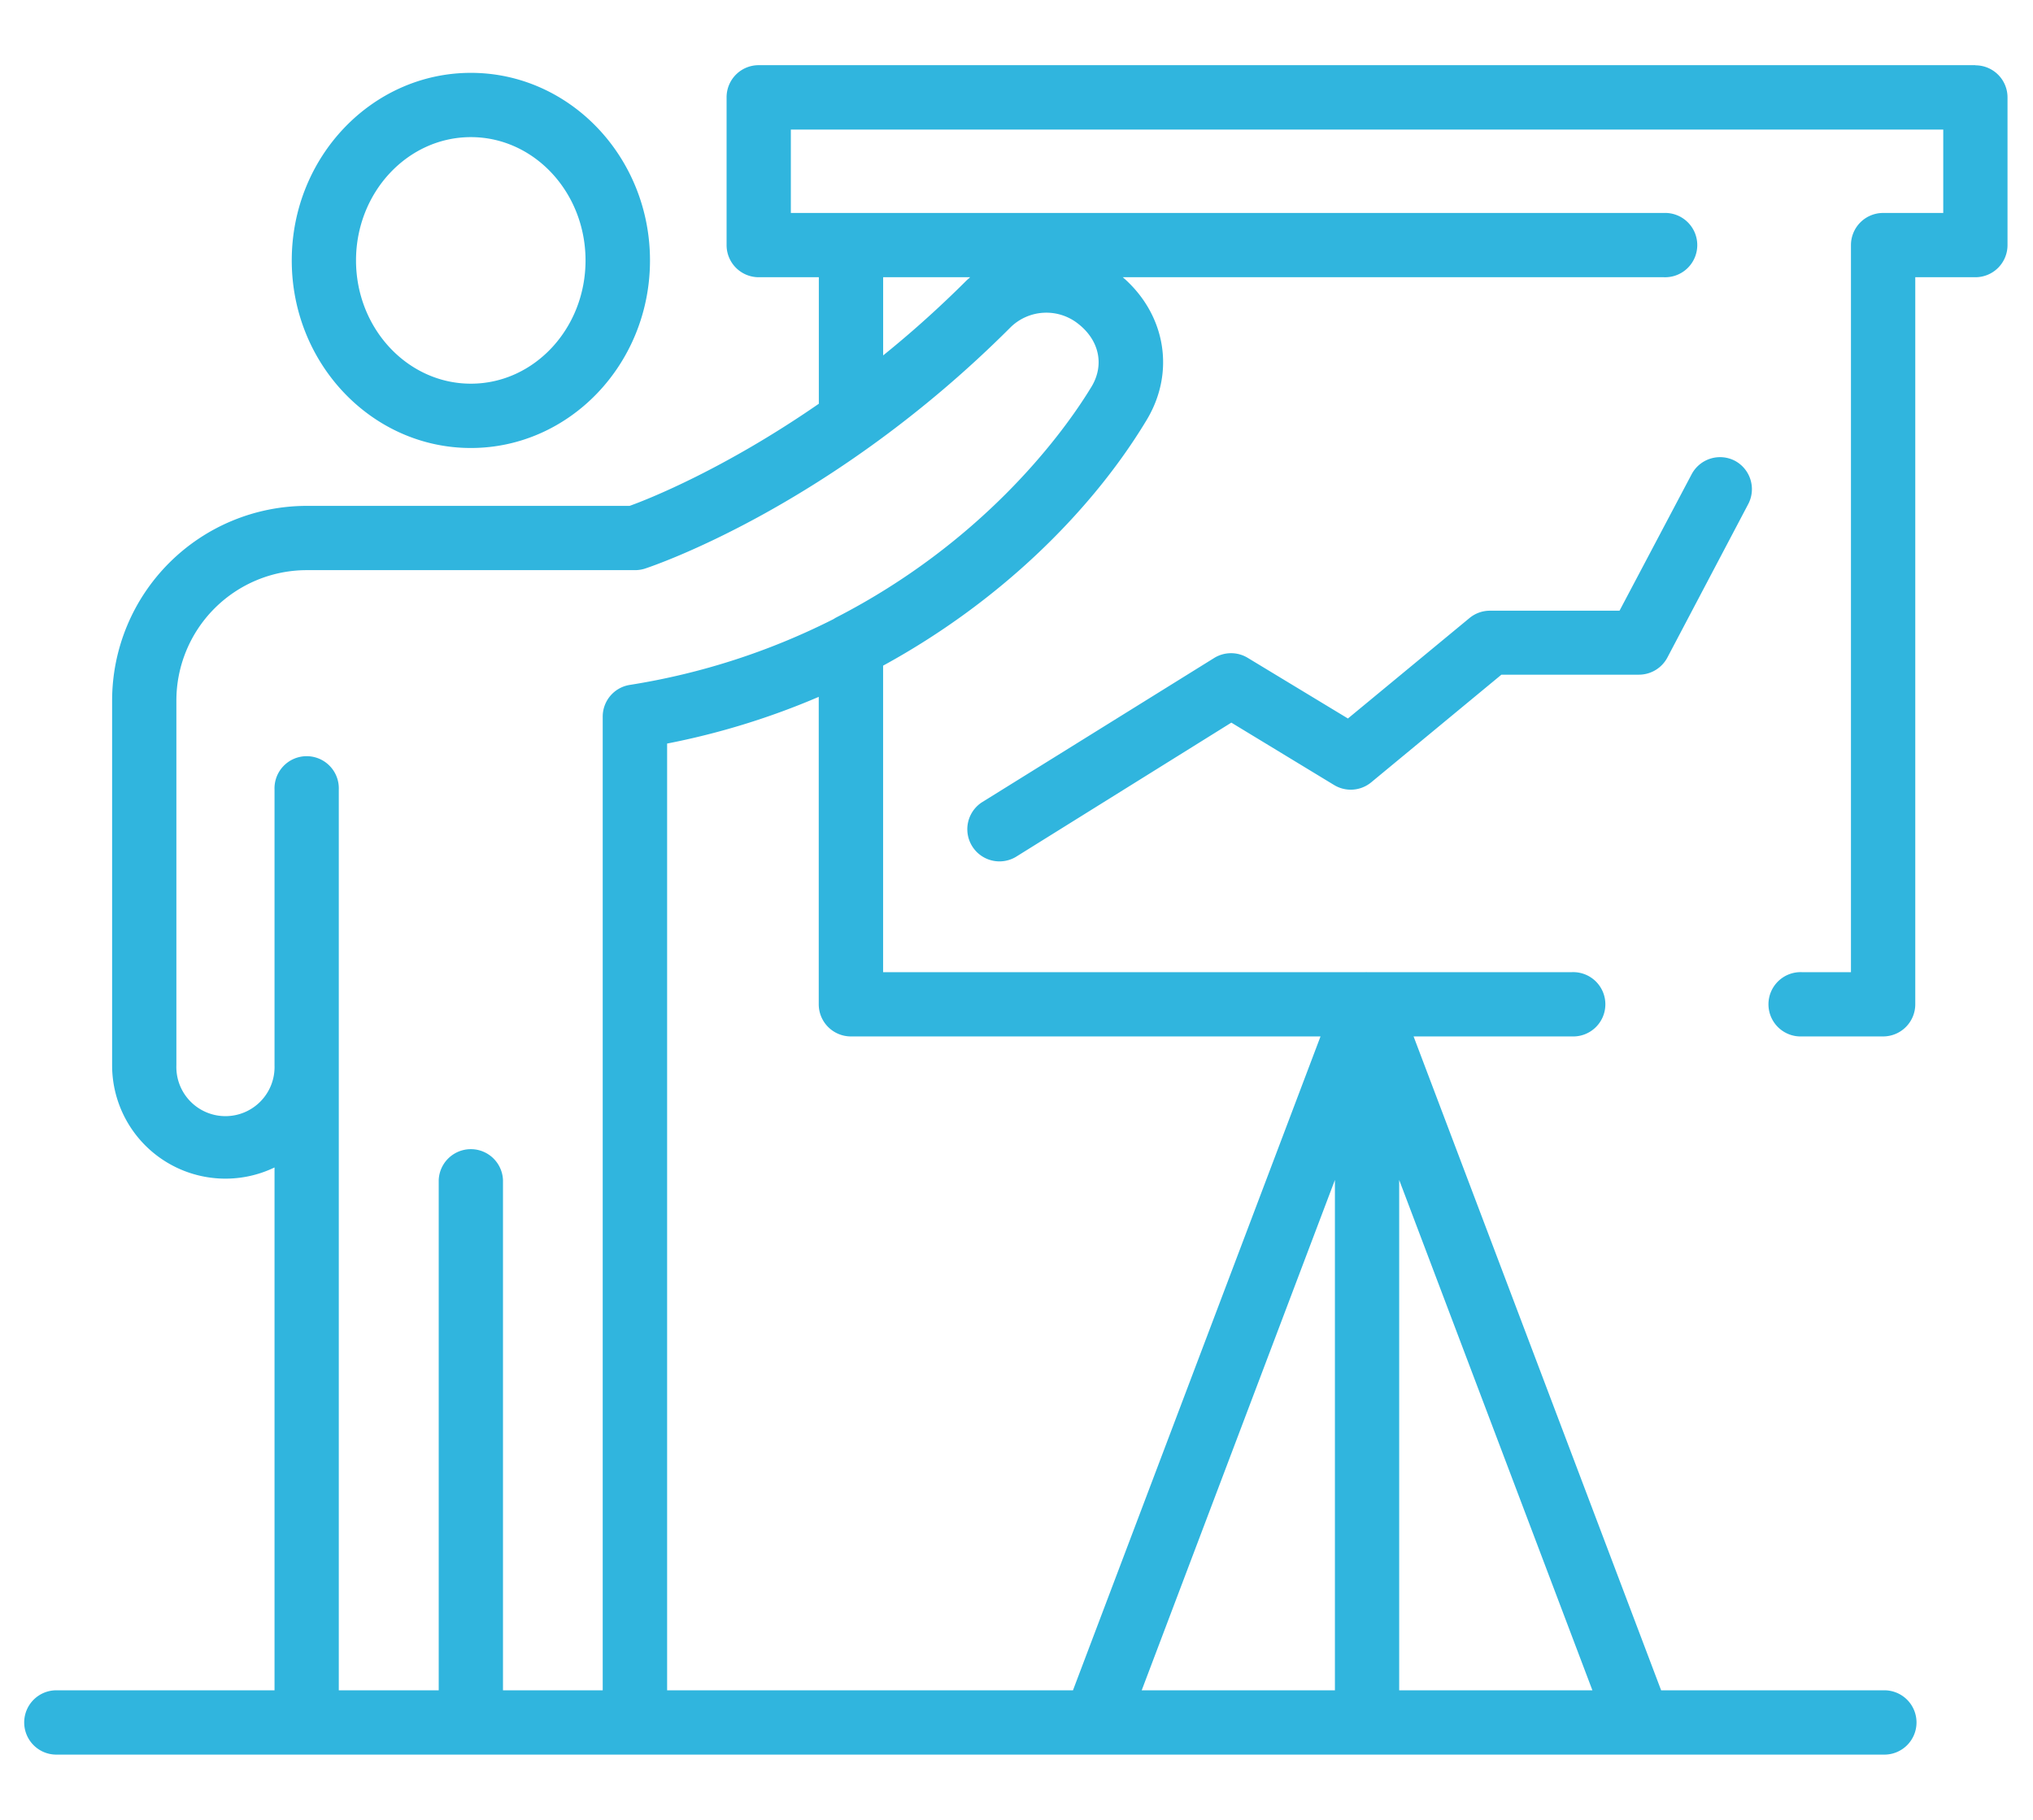 <svg id="Layer_1" data-name="Layer 1" xmlns="http://www.w3.org/2000/svg" viewBox="0 0 423.59 379.18"><defs><style>.cls-1{fill:#30b5de;}</style></defs><path class="cls-1" d="M98.11,93.34c20.58,0,37.32-17.53,37.32-39.08S118.69,15.18,98.11,15.18,60.79,32.71,60.79,54.26,77.53,93.34,98.11,93.34Zm0-64.77C111.3,28.57,122,40.09,122,54.26S111.3,79.94,98.11,79.94,74.18,68.42,74.18,54.26,84.91,28.57,98.11,28.57ZM361.47,96a6.7,6.7,0,0,1,2.8,9L347.41,137a6.72,6.72,0,0,1-5.93,3.57H312.83L285.7,163a6.69,6.69,0,0,1-7.73.56l-21.41-13-44.94,28a6.7,6.7,0,0,1-7.08-11.37L253,137.08a6.7,6.7,0,0,1,7,0l20.85,12.62,25.33-20.93a6.68,6.68,0,0,1,4.26-1.53h27l15-28.38A6.7,6.7,0,0,1,361.47,96Zm50.12-82.42H158.08a6.68,6.68,0,0,0-6.69,6.69V51.07a6.69,6.69,0,0,0,6.69,6.69h12.53V84.12C151,97.68,135.12,104,131.18,105.4H63.9a40.58,40.58,0,0,0-40.54,40.53v76A23.61,23.61,0,0,0,57.2,243.24V352.18H12a6.7,6.7,0,1,0,0,13.39H392.36a6.7,6.7,0,1,0,0-13.39H346.11L294.53,215.94h33a6.7,6.7,0,1,0,0-13.39H284.79a1.76,1.76,0,0,0-.23,0H184V138.69c24.67-13.48,42.83-32,53.62-49.09.49-.77.93-1.49,1.32-2.14,6-10,3.9-22-5-29.7H346.68a6.7,6.7,0,1,0,0-13.39H164.78V27H404.89V44.37H392.36a6.7,6.7,0,0,0-6.7,6.7V202.55H375.43a6.7,6.7,0,1,0,0,13.39h16.93a6.7,6.7,0,0,0,6.7-6.7V57.76h12.53a6.69,6.69,0,0,0,6.69-6.69V20.3A6.68,6.68,0,0,0,411.59,13.61ZM104.8,352.18V245.87a6.7,6.7,0,0,0-13.39,0V352.18H70.59V164.51a6.7,6.7,0,1,0-13.39,0V222a10.23,10.23,0,1,1-20.45,0v-76A27.18,27.18,0,0,1,63.9,118.79h68.42a6.76,6.76,0,0,0,2.09-.33c1.56-.52,38.93-13,76.21-50.33a10.66,10.66,0,0,1,14-.69c4.43,3.44,5.53,8.6,2.81,13.12-.35.57-.71,1.15-1.08,1.73-5.53,8.68-21.8,30.79-52.15,46.38-.19.1-.37.22-.55.33a143.67,143.67,0,0,1-42.42,13.7,6.68,6.68,0,0,0-5.65,6.61V352.18Zm133.08,0,40.26-106.34V352.18Zm53.65,0V245.84l40.26,106.34ZM177.31,215.94h97.83L223.56,352.18H139V154.92a155.78,155.78,0,0,0,31.59-9.73v64.05A6.7,6.7,0,0,0,177.31,215.94ZM201.16,58.66q-1.87,1.86-3.8,3.69l-.74.7q-6.08,5.73-12.61,11V57.76h18.13C201.81,58.06,201.47,58.34,201.16,58.66Z"/></svg>
